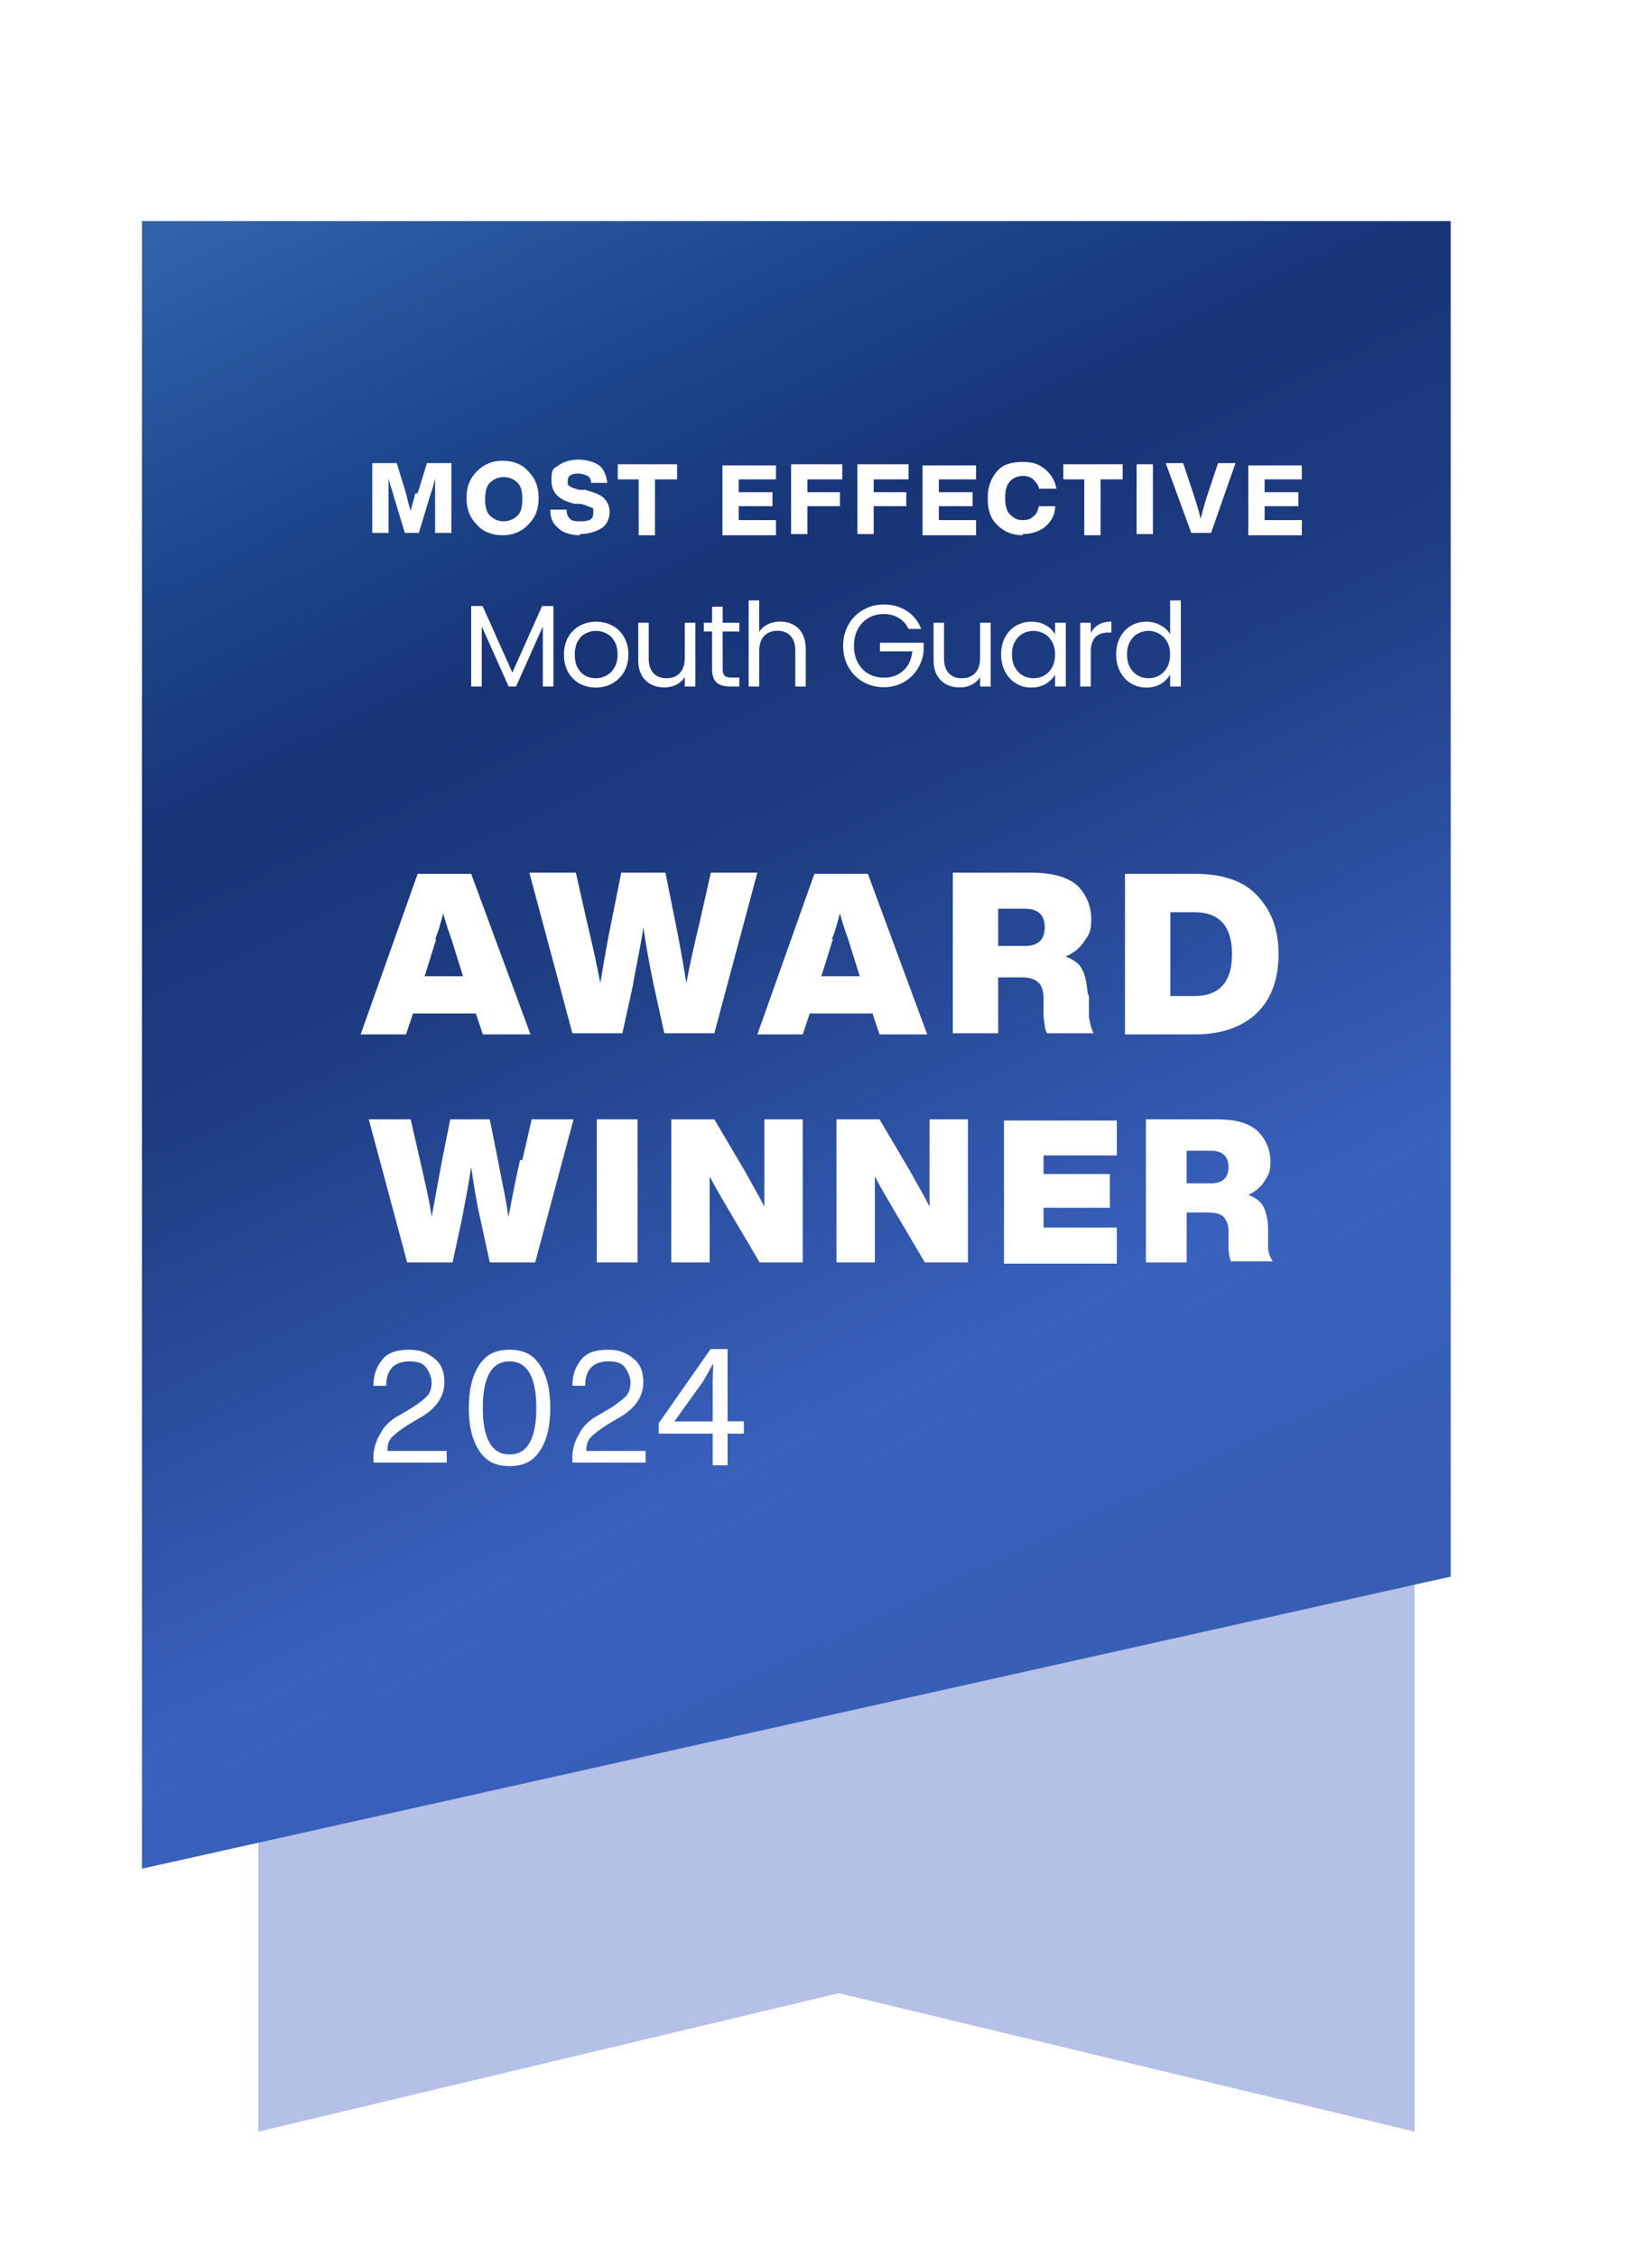 <svg width="142" height="194" viewBox="0 0 142 194" fill="none" xmlns="http://www.w3.org/2000/svg">
<g clip-path="url(#clip0_11706_4054)">
<path d="M121.6 183.2L72.1 171.3L22.2 183.2V52.3H121.6V183.2Z" fill="#B4C0E5"/>
<g filter="url(#filter0_d_11706_4054)">
<path d="M128.1 130.7L15.6 155.8V14.2H128.1V130.7Z" fill="url(#paint0_linear_11706_4054)"/>
</g>
<path d="M45.6 88.9H41.5L40.9 87.1H35.5L34.9 88.9H31L35.9 75.1H40.5L45.6 88.9ZM37.5 80.7L36.5 83.9H39.8L38.8 80.7C38.4 79.6 38.2 78.9 38.1 78.5C37.8 79.6 37.6 80.3 37.4 80.7H37.5Z" fill="white"/>
<path d="M60.2 79L61.1 75H65.1L61.4 88.8H57.1L56.2 84.7C55.8 82.8 55.5 81.1 55.3 79.7C55.1 81.2 54.7 82.9 54.4 84.7L53.5 88.8H49.2L45.5 75H49.5L50.4 79C51 81.5 51.4 83.4 51.6 84.5C51.9 82.7 52.2 80.9 52.6 79L53.4 75H57.2L58 79C58.4 80.9 58.7 82.7 59 84.5C59.2 83.3 59.6 81.5 60.2 79Z" fill="white"/>
<path d="M79.7 88.9H75.6L75 87.1H69.6L69 88.9H65.1L70 75.1H74.6L79.7 88.9ZM71.6 80.7L70.6 83.9H73.9L72.9 80.7C72.5 79.6 72.3 78.9 72.2 78.5C71.9 79.6 71.7 80.3 71.5 80.7H71.6Z" fill="white"/>
<path d="M93.6 85.6V87.4C93.7 88 93.8 88.4 94 88.8H90C89.8 88.5 89.8 88 89.7 87.4V85.8C89.7 85.1 89.5 84.6 89.2 84.4C88.9 84.1 88.4 84 87.8 84H85.8V88.8H81.9V75H88.7C90.5 75 91.8 75.4 92.6 76.1C93.4 76.9 93.8 77.9 93.8 79C93.8 80.1 93.6 80.3 93.2 80.9C92.8 81.5 92.3 81.9 91.6 82.2C92.3 82.5 92.8 82.8 93 83.3C93.3 83.8 93.4 84.5 93.5 85.4L93.6 85.6ZM85.8 78.1V81.3H88.1C89.2 81.3 89.8 80.8 89.8 79.7C89.8 78.6 89.2 78.1 88.1 78.1H85.8Z" fill="white"/>
<path d="M96.7 75.1H102.7C105.1 75.1 106.9 75.7 108.1 77C109.3 78.3 109.9 79.9 109.9 82C109.9 84.1 109.3 85.8 108.1 87C106.9 88.2 105.1 88.9 102.7 88.9H96.7V75.1ZM100.6 85.6H102.7C104.8 85.6 105.9 84.4 105.9 82C105.9 79.6 104.8 78.4 102.7 78.4H100.6V85.7V85.6Z" fill="white"/>
<path d="M44.9 99.7L45.7 96.2H49.3L46 108.5H42.1L41.3 104.8C40.9 103.1 40.7 101.6 40.5 100.3C40.3 101.7 40 103.2 39.7 104.8L38.9 108.5H35L31.7 96.2H35.3L36.1 99.7C36.6 101.9 37 103.6 37.1 104.6C37.4 103 37.7 101.3 38 99.7L38.7 96.2H42.1L42.8 99.7C43.1 101.4 43.5 103 43.7 104.6C43.9 103.6 44.2 101.9 44.7 99.7H44.9Z" fill="white"/>
<path d="M54.8 108.5H51.3V96.2H54.8V108.5Z" fill="white"/>
<path d="M65.7 98.2V96.2H69V108.5H65.3L62.7 104.1C62 102.9 61.4 101.9 61 101.1C61 102.8 61 104.6 61 106.5V108.5H57.7V96.2H61.4L64 100.6C64.6 101.7 65.2 102.7 65.7 103.7C65.7 102 65.7 100.2 65.7 98.3V98.2Z" fill="white"/>
<path d="M79.9 98.2V96.2H83.2V108.5H79.5L76.9 104.1C76.2 102.9 75.6 101.9 75.2 101.1C75.2 102.8 75.2 104.6 75.2 106.5V108.5H71.9V96.2H75.6L78.2 100.6C78.8 101.7 79.4 102.7 79.9 103.7C79.9 102 79.9 100.2 79.9 98.3V98.2Z" fill="white"/>
<path d="M96 96.2V99.3H89.7V100.9H95.4V103.8H89.7V105.5H96V108.6H86.3V96.3H96V96.2Z" fill="white"/>
<path d="M109 105.6V107.2C109 107.7 109.2 108.1 109.4 108.4H105.8C105.7 108.1 105.6 107.7 105.6 107.2V105.8C105.6 105.2 105.4 104.8 105.1 104.5C104.8 104.3 104.4 104.2 103.8 104.2H102V108.5H98.5V96.2H104.6C106.2 96.2 107.3 96.5 108.1 97.2C108.8 97.9 109.2 98.8 109.2 99.8C109.2 100.8 109 101 108.7 101.5C108.4 102 107.9 102.4 107.3 102.7C107.9 102.9 108.4 103.3 108.6 103.7C108.8 104.1 109 104.8 109 105.6ZM102 98.9V101.7H104.1C105.1 101.7 105.6 101.2 105.6 100.3C105.6 99.4 105.1 98.9 104.1 98.9H102Z" fill="white"/>
<path d="M35.9 42.4L36.7 39.8H38.8V45.8H37.4V44C37.4 42.9 37.4 41.9 37.4 41.1C37.3 41.5 37.2 42 37 42.5L36 45.8H34.8L33.8 42.5C33.7 42.1 33.5 41.6 33.4 41.1C33.4 42 33.4 43 33.4 44V45.8H32V39.8H34.1L34.9 42.4C35 42.8 35.1 43.3 35.3 43.9C35.4 43.4 35.6 42.9 35.7 42.4H35.9Z" fill="white"/>
<path d="M43.2 46C42.3 46 41.5 45.7 41 45.1C40.4 44.5 40.1 43.8 40.1 42.8C40.1 41.8 40.4 41.1 41 40.5C41.6 39.9 42.3 39.6 43.2 39.6C44.1 39.6 44.9 39.9 45.4 40.5C46 41.1 46.3 41.8 46.3 42.8C46.3 43.8 46 44.5 45.4 45.1C44.8 45.7 44.1 46 43.2 46ZM42.1 44.3C42.4 44.6 42.8 44.8 43.3 44.8C43.8 44.8 44.2 44.6 44.5 44.3C44.8 44 44.9 43.5 44.9 42.9C44.9 42.3 44.8 41.8 44.5 41.5C44.2 41.2 43.8 41 43.3 41C42.8 41 42.4 41.2 42.1 41.5C41.8 41.8 41.7 42.3 41.7 42.9C41.7 43.5 41.8 44 42.1 44.3Z" fill="white"/>
<path d="M49.9 46C49.1 46 48.4 45.8 48 45.4C47.5 45 47.3 44.5 47.3 43.8H48.7C48.7 44.2 48.8 44.4 49 44.6C49.2 44.8 49.5 44.8 50 44.8C50.7 44.8 51 44.6 51 44.1C51 43.6 51 43.7 50.8 43.6C50.7 43.6 50.4 43.4 49.9 43.3H49.4C48.1 43 47.4 42.4 47.4 41.3C47.4 40.2 47.6 40.3 48 40C48.4 39.7 49 39.5 49.7 39.5C50.4 39.5 51.1 39.7 51.5 40C51.9 40.3 52.1 40.8 52.2 41.5H50.8C50.8 41.2 50.7 41 50.5 40.9C50.3 40.8 50 40.7 49.7 40.7C49.1 40.7 48.8 40.9 48.8 41.3C48.8 41.7 48.8 41.7 49 41.8C49.1 41.9 49.4 42 49.8 42.1H50.3C51 42.3 51.6 42.5 51.9 42.8C52.2 43.1 52.4 43.5 52.4 44C52.4 44.5 52.2 45.1 51.7 45.4C51.2 45.7 50.6 45.9 49.8 45.9L49.9 46Z" fill="white"/>
<path d="M53.1 39.9H58.2V41.2H56.3V46H54.9V41.2H53.1V39.9Z" fill="white"/>
<path d="M66.7 39.9V41.2H63.5V42.3H66.4V43.5H63.5V44.7H66.7V46H62.1V40H66.7V39.9Z" fill="white"/>
<path d="M72.4 39.9V41.2H69.4V42.3H72.2V43.5H69.4V45.9H68V39.9H72.4Z" fill="white"/>
<path d="M78.1 39.9V41.2H75.1V42.3H77.9V43.5H75.1V45.9H73.7V39.9H78.1Z" fill="white"/>
<path d="M83.9 39.9V41.2H80.7V42.3H83.6V43.5H80.7V44.7H83.9V46H79.3V40H83.9V39.9Z" fill="white"/>
<path d="M87.9 46C87 46 86.3 45.7 85.7 45.1C85.1 44.5 84.9 43.8 84.9 42.8C84.9 41.8 85.2 41.1 85.7 40.5C86.2 39.9 87 39.7 87.9 39.7C88.8 39.7 89.3 39.9 89.8 40.3C90.3 40.7 90.7 41.3 90.8 42H89.3C89.3 41.7 89 41.4 88.8 41.2C88.6 41 88.3 40.9 87.9 40.9C87.5 40.9 87 41.1 86.8 41.4C86.5 41.7 86.4 42.2 86.4 42.8C86.4 43.4 86.5 43.9 86.8 44.2C87.1 44.5 87.4 44.7 87.9 44.7C88.4 44.7 88.6 44.6 88.8 44.4C89.1 44.2 89.2 43.9 89.3 43.5H90.7C90.7 44.3 90.3 44.9 89.8 45.3C89.3 45.7 88.6 45.9 87.9 45.9V46Z" fill="white"/>
<path d="M91.4 39.9H96.5V41.2H94.6V46H93.2V41.2H91.4V39.9Z" fill="white"/>
<path d="M99.1 45.9H97.7V39.9H99.1V45.9Z" fill="white"/>
<path d="M103.8 42.5L104.7 39.8H106.2L104.1 45.8H102.4L100.2 39.8H101.7L102.6 42.5C102.9 43.4 103.1 44.1 103.2 44.6C103.4 43.8 103.6 43.1 103.8 42.5Z" fill="white"/>
<path d="M111.9 39.9V41.2H108.7V42.3H111.6V43.5H108.7V44.7H111.9V46H107.3V40H111.9V39.9Z" fill="white"/>
<path d="M33.4 124.7H38.4V125.7H32.1V125.2C32.1 124.4 32.4 123.7 32.7 123.2C33 122.6 33.5 122.1 34.2 121.7L35.4 121C36 120.6 36.4 120.3 36.7 120C37 119.7 37.1 119.2 37.1 118.8C37.1 118.4 36.9 117.9 36.6 117.5C36.3 117.1 35.8 117 35.2 117C33.9 117 33.2 117.7 33.2 119.1H32.1C32.1 118.1 32.4 117.4 32.9 116.8C33.4 116.2 34.2 116 35.2 116C36.2 116 36.8 116.3 37.4 116.8C38 117.3 38.2 118 38.2 118.8C38.2 120 37.5 121.1 36 121.9L35 122.5C34.4 122.9 34 123.2 33.7 123.5C33.4 123.8 33.3 124.2 33.3 124.7H33.4Z" fill="white"/>
<path d="M46.4 124.7C45.8 125.6 45 126 43.8 126C42.6 126 41.8 125.6 41.2 124.7C40.6 123.8 40.3 122.6 40.3 121C40.3 119.4 40.6 118.2 41.2 117.3C41.8 116.4 42.6 116 43.8 116C45 116 45.8 116.4 46.4 117.3C47 118.2 47.3 119.4 47.3 121C47.3 122.6 47 123.8 46.4 124.7ZM43.8 117C42.3 117 41.5 118.3 41.5 121C41.5 123.7 42.3 125 43.8 125C45.3 125 46.1 123.7 46.1 121C46.1 118.3 45.3 117 43.8 117Z" fill="white"/>
<path d="M50.499 124.7H55.499V125.7H49.199V125.2C49.199 124.4 49.499 123.7 49.799 123.2C50.099 122.6 50.599 122.1 51.299 121.7L52.499 121C53.099 120.6 53.499 120.3 53.799 120C54.099 119.7 54.199 119.2 54.199 118.8C54.199 118.4 53.999 117.9 53.699 117.5C53.399 117.1 52.899 117 52.299 117C50.999 117 50.299 117.7 50.299 119.1H49.199C49.199 118.1 49.499 117.4 49.999 116.8C50.499 116.2 51.299 116 52.299 116C53.299 116 53.899 116.3 54.499 116.8C55.099 117.3 55.299 118 55.299 118.8C55.299 120 54.599 121.1 53.099 121.9L52.099 122.5C51.499 122.9 51.099 123.2 50.799 123.5C50.499 123.8 50.399 124.2 50.399 124.7H50.499Z" fill="white"/>
<path d="M61.26 125.93V123.21H56.62V122.32L61.08 115.94H62.54V122.15H63.94V123.21H62.54V125.93H61.26ZM61.26 122.15V118.82C61.26 118.3 61.28 117.78 61.31 117.25H61.26C60.95 117.83 60.71 118.26 60.43 118.73L57.99 122.13V122.16H61.26V122.15Z" fill="white"/>
<path d="M47.571 52.08V59H46.661V53.84L44.361 59H43.721L41.411 53.83V59H40.501V52.08H41.481L44.041 57.8L46.601 52.08H47.571ZM51.205 59.09C50.691 59.09 50.225 58.973 49.805 58.74C49.391 58.507 49.065 58.177 48.825 57.75C48.591 57.317 48.475 56.817 48.475 56.25C48.475 55.69 48.595 55.197 48.835 54.77C49.081 54.337 49.415 54.007 49.835 53.78C50.255 53.547 50.725 53.43 51.245 53.43C51.765 53.43 52.235 53.547 52.655 53.78C53.075 54.007 53.405 54.333 53.645 54.76C53.891 55.187 54.015 55.683 54.015 56.25C54.015 56.817 53.888 57.317 53.635 57.75C53.388 58.177 53.051 58.507 52.625 58.74C52.198 58.973 51.725 59.09 51.205 59.09ZM51.205 58.29C51.531 58.29 51.838 58.213 52.125 58.06C52.411 57.907 52.641 57.677 52.815 57.37C52.995 57.063 53.085 56.69 53.085 56.25C53.085 55.81 52.998 55.437 52.825 55.13C52.651 54.823 52.425 54.597 52.145 54.45C51.865 54.297 51.561 54.22 51.235 54.22C50.901 54.22 50.595 54.297 50.315 54.45C50.041 54.597 49.821 54.823 49.655 55.13C49.488 55.437 49.405 55.81 49.405 56.25C49.405 56.697 49.485 57.073 49.645 57.38C49.811 57.687 50.031 57.917 50.305 58.07C50.578 58.217 50.878 58.29 51.205 58.29ZM59.771 53.52V59H58.861V58.19C58.688 58.47 58.444 58.69 58.131 58.85C57.825 59.003 57.484 59.08 57.111 59.08C56.684 59.08 56.301 58.993 55.961 58.82C55.621 58.64 55.351 58.373 55.151 58.02C54.958 57.667 54.861 57.237 54.861 56.73V53.52H55.761V56.61C55.761 57.15 55.898 57.567 56.171 57.86C56.444 58.147 56.818 58.29 57.291 58.29C57.778 58.29 58.161 58.14 58.441 57.84C58.721 57.54 58.861 57.103 58.861 56.53V53.52H59.771ZM62.118 54.27V57.5C62.118 57.767 62.174 57.957 62.288 58.07C62.401 58.177 62.598 58.23 62.878 58.23H63.548V59H62.728C62.221 59 61.841 58.883 61.588 58.65C61.334 58.417 61.208 58.033 61.208 57.5V54.27H60.498V53.52H61.208V52.14H62.118V53.52H63.548V54.27H62.118ZM67.07 53.42C67.484 53.42 67.857 53.51 68.19 53.69C68.524 53.863 68.784 54.127 68.97 54.48C69.164 54.833 69.26 55.263 69.26 55.77V59H68.36V55.9C68.36 55.353 68.224 54.937 67.95 54.65C67.677 54.357 67.304 54.21 66.83 54.21C66.35 54.21 65.967 54.36 65.68 54.66C65.4 54.96 65.26 55.397 65.26 55.97V59H64.35V51.6H65.26V54.3C65.44 54.02 65.687 53.803 66 53.65C66.32 53.497 66.677 53.42 67.07 53.42ZM78.093 54.05C77.899 53.643 77.619 53.33 77.253 53.11C76.886 52.883 76.459 52.77 75.973 52.77C75.486 52.77 75.046 52.883 74.653 53.11C74.266 53.33 73.959 53.65 73.733 54.07C73.513 54.483 73.403 54.963 73.403 55.51C73.403 56.057 73.513 56.537 73.733 56.95C73.959 57.363 74.266 57.683 74.653 57.91C75.046 58.13 75.486 58.24 75.973 58.24C76.653 58.24 77.213 58.037 77.653 57.63C78.093 57.223 78.349 56.673 78.423 55.98H75.643V55.24H79.393V55.94C79.339 56.513 79.159 57.04 78.853 57.52C78.546 57.993 78.143 58.37 77.643 58.65C77.143 58.923 76.586 59.06 75.973 59.06C75.326 59.06 74.736 58.91 74.203 58.61C73.669 58.303 73.246 57.88 72.933 57.34C72.626 56.8 72.473 56.19 72.473 55.51C72.473 54.83 72.626 54.22 72.933 53.68C73.246 53.133 73.669 52.71 74.203 52.41C74.736 52.103 75.326 51.95 75.973 51.95C76.713 51.95 77.366 52.133 77.933 52.5C78.506 52.867 78.923 53.383 79.183 54.05H78.093ZM85.156 53.52V59H84.246V58.19C84.073 58.47 83.829 58.69 83.516 58.85C83.209 59.003 82.869 59.08 82.496 59.08C82.069 59.08 81.686 58.993 81.346 58.82C81.006 58.64 80.736 58.373 80.536 58.02C80.343 57.667 80.246 57.237 80.246 56.73V53.52H81.146V56.61C81.146 57.15 81.283 57.567 81.556 57.86C81.829 58.147 82.203 58.29 82.676 58.29C83.163 58.29 83.546 58.14 83.826 57.84C84.106 57.54 84.246 57.103 84.246 56.53V53.52H85.156ZM86.052 56.24C86.052 55.68 86.166 55.19 86.392 54.77C86.619 54.343 86.929 54.013 87.323 53.78C87.722 53.547 88.166 53.43 88.653 53.43C89.132 53.43 89.549 53.533 89.903 53.74C90.256 53.947 90.519 54.207 90.692 54.52V53.52H91.612V59H90.692V57.98C90.513 58.3 90.243 58.567 89.882 58.78C89.529 58.987 89.116 59.09 88.642 59.09C88.156 59.09 87.716 58.97 87.323 58.73C86.929 58.49 86.619 58.153 86.392 57.72C86.166 57.287 86.052 56.793 86.052 56.24ZM90.692 56.25C90.692 55.837 90.609 55.477 90.442 55.17C90.276 54.863 90.049 54.63 89.763 54.47C89.483 54.303 89.172 54.22 88.832 54.22C88.493 54.22 88.183 54.3 87.903 54.46C87.623 54.62 87.399 54.853 87.233 55.16C87.066 55.467 86.983 55.827 86.983 56.24C86.983 56.66 87.066 57.027 87.233 57.34C87.399 57.647 87.623 57.883 87.903 58.05C88.183 58.21 88.493 58.29 88.832 58.29C89.172 58.29 89.483 58.21 89.763 58.05C90.049 57.883 90.276 57.647 90.442 57.34C90.609 57.027 90.692 56.663 90.692 56.25ZM93.76 54.41C93.92 54.097 94.147 53.853 94.44 53.68C94.74 53.507 95.104 53.42 95.53 53.42V54.36H95.29C94.27 54.36 93.76 54.913 93.76 56.02V59H92.85V53.52H93.76V54.41ZM95.941 56.24C95.941 55.68 96.054 55.19 96.281 54.77C96.507 54.343 96.817 54.013 97.211 53.78C97.611 53.547 98.057 53.43 98.551 53.43C98.977 53.43 99.374 53.53 99.741 53.73C100.107 53.923 100.387 54.18 100.581 54.5V51.6H101.501V59H100.581V57.97C100.401 58.297 100.134 58.567 99.781 58.78C99.427 58.987 99.014 59.09 98.541 59.09C98.054 59.09 97.611 58.97 97.211 58.73C96.817 58.49 96.507 58.153 96.281 57.72C96.054 57.287 95.941 56.793 95.941 56.24ZM100.581 56.25C100.581 55.837 100.497 55.477 100.331 55.17C100.164 54.863 99.937 54.63 99.651 54.47C99.371 54.303 99.061 54.22 98.721 54.22C98.381 54.22 98.071 54.3 97.791 54.46C97.511 54.62 97.287 54.853 97.121 55.16C96.954 55.467 96.871 55.827 96.871 56.24C96.871 56.66 96.954 57.027 97.121 57.34C97.287 57.647 97.511 57.883 97.791 58.05C98.071 58.21 98.381 58.29 98.721 58.29C99.061 58.29 99.371 58.21 99.651 58.05C99.937 57.883 100.164 57.647 100.331 57.34C100.497 57.027 100.581 56.663 100.581 56.25Z" fill="white"/>
</g>
<defs>
<filter id="filter0_d_11706_4054" x="5.4" y="12.2" width="126.1" height="155.2" filterUnits="userSpaceOnUse" color-interpolation-filters="sRGB">
<feFlood flood-opacity="0" result="BackgroundImageFix"/>
<feColorMatrix in="SourceAlpha" type="matrix" values="0 0 0 0 0 0 0 0 0 0 0 0 0 0 0 0 0 0 127 0" result="hardAlpha"/>
<feOffset dx="-3.4" dy="4.8"/>
<feGaussianBlur stdDeviation="3.4"/>
<feColorMatrix type="matrix" values="0 0 0 0 0.137 0 0 0 0 0.122 0 0 0 0 0.125 0 0 0 0.2 0"/>
<feBlend mode="normal" in2="BackgroundImageFix" result="effect1_dropShadow_11706_4054"/>
<feBlend mode="normal" in="SourceGraphic" in2="effect1_dropShadow_11706_4054" result="shape"/>
</filter>
<linearGradient id="paint0_linear_11706_4054" x1="14.4" y1="-35.5" x2="115.7" y2="176.8" gradientUnits="userSpaceOnUse">
<stop stop-color="#3362AB"/>
<stop offset="0.1" stop-color="#1F4B8F"/>
<stop offset="0.2" stop-color="#3362AB"/>
<stop offset="0.3" stop-color="#1D4A90"/>
<stop offset="0.4" stop-color="#183477"/>
<stop offset="0.5" stop-color="#1E3D82"/>
<stop offset="0.7" stop-color="#3961BE"/>
<stop offset="1" stop-color="#3658A6"/>
</linearGradient>
<clipPath id="clip0_11706_4054">
<rect width="141.9" height="194" fill="white"/>
</clipPath>
</defs>
</svg>

